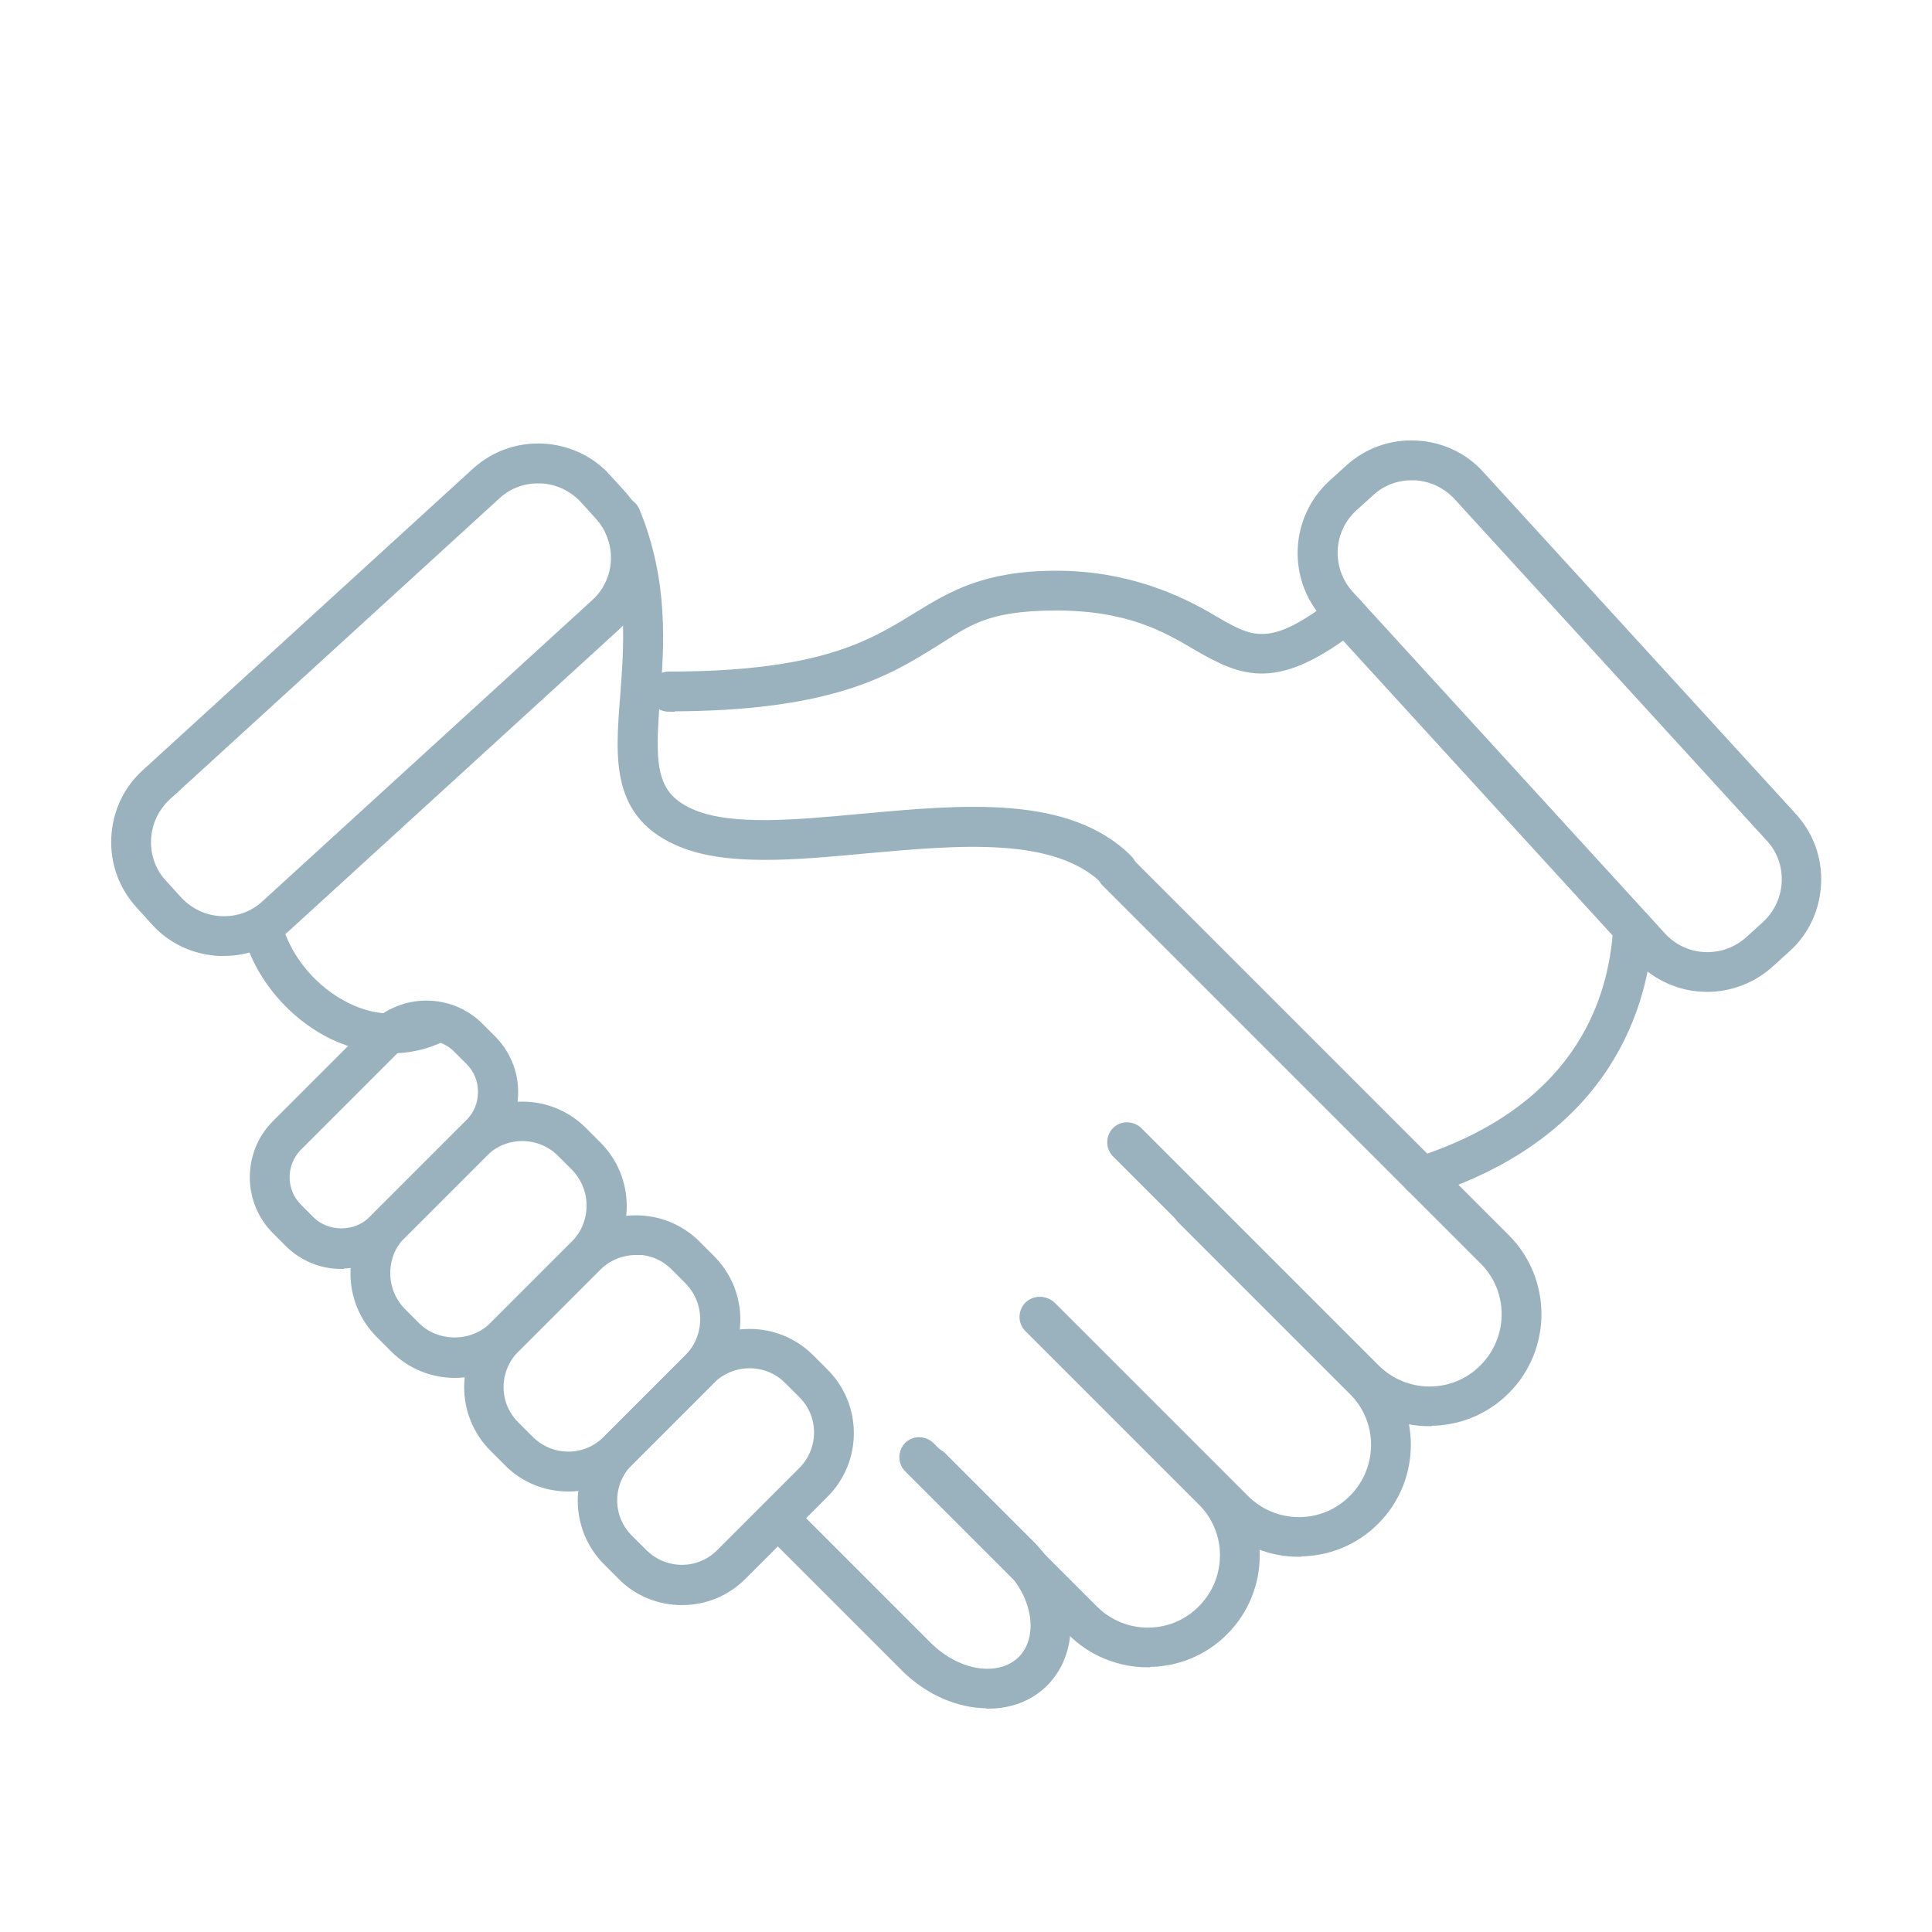 <svg xmlns="http://www.w3.org/2000/svg" id="Calque_1" viewBox="0 0 500 500"><g><g><path d="M1096.5-179.4c-2,0-3.7-1.3-4.2-3.3-7.7-30.3-23.5-58-45.8-80.3-2.9-2.9-6-5.8-9.1-8.5-1.8-1.6-2-4.3-.5-6.2,1.6-1.8,4.3-2,6.2-.5,3.3,2.8,6.5,5.8,9.6,8.9,23.3,23.3,39.9,52.5,48,84.3.6,2.3-.8,4.7-3.2,5.3-.4,0-.7.1-1.1.1Z" style="fill: #9ab2be; stroke: #9ab2be; stroke-miterlimit: 10; stroke-width: 3px;"></path><path d="M923,43.9c-47,0-93.9-17.9-129.7-53.6-34.6-34.6-53.7-80.7-53.7-129.7,0-49,19.1-95.1,53.7-129.7,53.2-53.2,135.1-68.5,203.9-38.1,2.2,1,3.2,3.6,2.2,5.8-1,2.2-3.5,3.2-5.8,2.2-65.5-28.9-143.5-14.3-194.1,36.3-68.1,68.1-68.1,178.9,0,247.1,68.1,68.1,178.9,68.1,247,0,28.4-28.4,45.8-64.5,50.1-104.4.1-1,.6-1.9,1.3-2.6,1.7-1.7,4.5-1.7,6.2,0,1.1,1.1,1.5,2.5,1.2,3.9-4.6,41.8-22.8,79.6-52.6,109.3-35.8,35.8-82.7,53.6-129.7,53.6Z" style="fill: #9ab2be; stroke: #9ab2be; stroke-miterlimit: 10; stroke-width: 3px;"></path><path d="M923-17.9c-31.1,0-62.3-11.9-86-35.6-23-23-35.6-53.5-35.6-86s12.6-63,35.6-86c47.4-47.4,124.5-47.4,171.9,0,23,23,35.6,53.5,35.6,86s-12.6,63-35.6,86c-23.7,23.7-54.8,35.6-86,35.6ZM923-252.2c-28.9,0-57.8,11-79.8,33-21.3,21.3-33,49.6-33,79.8s11.7,58.5,33,79.8c44,44,115.6,44,159.6,0,21.3-21.3,33-49.6,33-79.8s-11.7-58.5-33-79.8c-22-22-50.9-33-79.8-33Z" style="fill: #9ab2be; stroke: #9ab2be; stroke-miterlimit: 10; stroke-width: 3px;"></path><path d="M923-82.3c-15.3,0-29.6-5.9-40.4-16.7-10.8-10.8-16.7-25.1-16.7-40.4s5.9-29.6,16.7-40.4c10.8-10.8,25.1-16.7,40.4-16.7s29.6,5.9,40.4,16.7c10.8,10.8,16.7,25.1,16.7,40.4s-5.9,29.6-16.7,40.4c-10.8,10.8-25.1,16.7-40.4,16.7ZM923-187.8c-12.4,0-24.8,4.7-34.2,14.2-18.9,18.9-18.9,49.6,0,68.5,18.9,18.9,49.6,18.9,68.5,0,18.9-18.9,18.9-49.6,0-68.5-9.4-9.4-21.8-14.2-34.2-14.2Z" style="fill: #9ab2be; stroke: #9ab2be; stroke-miterlimit: 10; stroke-width: 3px;"></path><path d="M1180.6-111.9h0l-76.2-.4c-1.1,0-2.2-.4-3-1.2l-33.8-31.7-144.2,4.6c-2.4.3-4.4-1.8-4.5-4.2,0-2.4,1.8-4.4,4.2-4.5l144-4.6,33.1-41.5c.7-.9,1.8-1.5,2.9-1.6l67.3-7.3c1.8-.2,3.4.6,4.2,2.1.9,1.5.8,3.3-.2,4.7l-27.1,38.3,36.5,40c1.2,1.3,1.5,3.1.8,4.7-.7,1.6-2.3,2.6-4,2.6ZM1106.2-121l64.5.3-32.2-35.2c-1.4-1.5-1.5-3.8-.3-5.5l23.6-33.2-55.8,6.1-30.7,38.5,31,29Z" style="fill: #9ab2be; stroke: #9ab2be; stroke-miterlimit: 10; stroke-width: 3px;"></path></g><path d="M922.7-141.2c-.9,0-1.7-.3-2.5-.8-2-1.4-2.5-4.1-1.1-6.1l83-120-15.8-49.1c-.4-1.2-.2-2.5.4-3.5l34.3-58.9c.8-1.4,2.4-2.3,4.1-2.2,1.7.1,3.1,1.2,3.7,2.8l16.6,42.6,56.8-8.5c1.8-.3,3.5.6,4.4,2.1.9,1.5.8,3.4-.2,4.9l-46.4,62.1c-.6.8-1.5,1.4-2.6,1.7l-48.1,10.7-83.2,120.4c-.8,1.2-2.2,1.9-3.6,1.9ZM995.3-317.9l14.6,45.5,44.3-9.9,39-52.3-49.8,7.4c-2,.3-4-.8-4.7-2.7l-14.6-37.4-28.8,49.4Z" style="fill: #9ab2be; stroke: #9ab2be; stroke-miterlimit: 10; stroke-width: 3px;"></path></g><g><g><path d="M-466,1004.6h-265.6c-43.9,0-79.5-35.7-79.5-79.5v-149.2c0-43.9,35.7-79.5,79.5-79.5h265.6c43.9,0,79.5,35.7,79.5,79.5v149.2c0,43.9-35.7,79.5-79.5,79.5ZM-731.6,705.5c-38.7,0-70.3,31.5-70.3,70.3v149.2c0,38.7,31.5,70.3,70.3,70.3h265.6c38.7,0,70.3-31.5,70.3-70.3v-149.2c0-38.7-31.5-70.3-70.3-70.3h-265.6Z" style="fill: #9ab2be; stroke: #9ab2be; stroke-miterlimit: 10; stroke-width: 3px;"></path><path d="M-572.6,1061.4h-52.4c-2.6,0-4.6-2.1-4.6-4.6v-56.8c0-2.6,2.1-4.6,4.6-4.6h52.4c2.6,0,4.6,2.1,4.6,4.6v56.8c0,2.6-2.1,4.6-4.6,4.6ZM-620.4,1052.1h43.2v-47.5h-43.2v47.5Z" style="fill: #9ab2be; stroke: #9ab2be; stroke-miterlimit: 10; stroke-width: 3px;"></path><path d="M-508.7,1083.7h-180.2c-2.6,0-4.6-2.1-4.6-4.6v-22.3c0-2.6,2.1-4.6,4.6-4.6h180.2c2.6,0,4.6,2.1,4.6,4.6v22.3c0,2.6-2.1,4.6-4.6,4.6ZM-684.3,1074.4h170.9v-13h-170.9v13Z" style="fill: #9ab2be; stroke: #9ab2be; stroke-miterlimit: 10; stroke-width: 3px;"></path><path d="M-391.1,950h-415.4c-2.6,0-4.6-2.1-4.6-4.6s2.1-4.6,4.6-4.6h415.4c2.6,0,4.6,2.1,4.6,4.6s-2.1,4.6-4.6,4.6Z" style="fill: #9ab2be; stroke: #9ab2be; stroke-miterlimit: 10; stroke-width: 3px;"></path></g><g><path d="M-489.2,779h-134.4c-2.6,0-4.6-2.1-4.6-4.6s2.1-4.6,4.6-4.6h134.4c2.6,0,4.6,2.1,4.6,4.6s-2.1,4.6-4.6,4.6Z" style="fill: #9ab2be; stroke: #9ab2be; stroke-miterlimit: 10; stroke-width: 3px;"></path><path d="M-490.6,843.7h-128.7c-2.6,0-4.6-2.1-4.6-4.6s2.1-4.6,4.6-4.6h128.7c2.6,0,4.6,2.1,4.6,4.6s-2.1,4.6-4.6,4.6Z" style="fill: #9ab2be; stroke: #9ab2be; stroke-miterlimit: 10; stroke-width: 3px;"></path><path d="M-492,908.5h-128.7c-2.6,0-4.6-2.1-4.6-4.6s2.1-4.6,4.6-4.6h128.7c2.6,0,4.6,2.1,4.6,4.6s-2.1,4.6-4.6,4.6Z" style="fill: #9ab2be; stroke: #9ab2be; stroke-miterlimit: 10; stroke-width: 3px;"></path><g><path d="M-685.9,791.3c-1.3,0-2.7-.6-3.6-1.7l-16.4-19.8c-1.6-2-1.4-4.9.6-6.5,2-1.6,4.9-1.4,6.5.6l16.4,19.8c1.6,2,1.4,4.9-.6,6.5-.9.7-1.9,1.1-3,1.1Z" style="fill: #9ab2be; stroke: #9ab2be; stroke-miterlimit: 10; stroke-width: 3px;"></path><path d="M-685.9,791.3c-1.4,0-2.9-.7-3.8-1.9-1.5-2.1-1-5,1.1-6.5l34.7-24.7c2.1-1.5,5-1,6.5,1.1,1.5,2.1,1,5-1.1,6.5l-34.7,24.7c-.8.6-1.8.9-2.7.9Z" style="fill: #9ab2be; stroke: #9ab2be; stroke-miterlimit: 10; stroke-width: 3px;"></path></g><g><path d="M-685.9,856.1c-1.3,0-2.7-.6-3.6-1.7l-16.4-19.8c-1.6-2-1.4-4.9.6-6.5,2-1.6,4.9-1.4,6.5.6l16.4,19.8c1.6,2,1.4,4.9-.6,6.5-.9.7-1.9,1.1-3,1.1Z" style="fill: #9ab2be; stroke: #9ab2be; stroke-miterlimit: 10; stroke-width: 3px;"></path><path d="M-685.9,856.1c-1.4,0-2.9-.7-3.8-1.9-1.5-2.1-1-5,1.1-6.5l34.7-24.7c2.1-1.5,5-1,6.5,1.1,1.5,2.1,1,5-1.1,6.5l-34.7,24.7c-.8.6-1.8.9-2.7.9Z" style="fill: #9ab2be; stroke: #9ab2be; stroke-miterlimit: 10; stroke-width: 3px;"></path></g><g><path d="M-685.9,920.8c-1.3,0-2.7-.6-3.6-1.7l-16.4-19.8c-1.6-2-1.4-4.9.6-6.5,2-1.6,4.9-1.4,6.5.6l16.4,19.8c1.6,2,1.4,4.9-.6,6.5-.9.7-1.9,1.1-3,1.1Z" style="fill: #9ab2be; stroke: #9ab2be; stroke-miterlimit: 10; stroke-width: 3px;"></path><path d="M-685.9,920.8c-1.4,0-2.9-.7-3.8-1.9-1.5-2.1-1-5,1.1-6.5l34.7-24.7c2.1-1.5,5-1,6.5,1.1,1.5,2.1,1,5-1.1,6.5l-34.7,24.7c-.8.6-1.8.9-2.7.9Z" style="fill: #9ab2be; stroke: #9ab2be; stroke-miterlimit: 10; stroke-width: 3px;"></path></g></g></g><g><g><path d="M1185.3,186.5h-154.7c-2.5,0-4.6-2-4.6-4.6,0-30.7,25-55.6,55.6-55.6h11.5c2.5,0,4.6,2.1,4.6,4.6s-2.1,4.6-4.6,4.6h-11.5c-24.1,0-43.9,18.4-46.3,41.9h145c-1-10.7-5.7-20.6-13.4-28.3-8.8-8.8-20.4-13.6-32.9-13.6h-10.9c-2.5,0-4.6-2.1-4.6-4.6s2.1-4.6,4.6-4.6h10.9c14.9,0,28.8,5.8,39.4,16.3,10.5,10.5,16.3,24.5,16.3,39.3s-2.1,4.6-4.6,4.6Z" style="fill: #9ab2be; stroke: #9ab2be; stroke-miterlimit: 10; stroke-width: 3px;"></path><g><path d="M1108.3,120.8c-21.2,0-38.5-17.3-38.5-38.5s17.3-38.5,38.5-38.5,38.5,17.3,38.5,38.5-17.3,38.5-38.5,38.5ZM1108.3,53.1c-16.1,0-29.3,13.1-29.3,29.3s13.1,29.3,29.3,29.3,29.3-13.1,29.3-29.3-13.1-29.3-29.3-29.3Z" style="fill: #9ab2be; stroke: #9ab2be; stroke-miterlimit: 10; stroke-width: 3px;"></path><path d="M1110.2,145.6h-3.8c-6.8,0-12.8-3.8-15.8-9.8-1.2-2.5-1.9-5.1-1.9-7.9v-15.1c0-2.5,2.1-4.6,4.6-4.6s4.6,2,4.6,4.6v15.1c0,1.3.3,2.6.9,3.8,1.5,2.9,4.4,4.7,7.7,4.7h3.8c3.3,0,6.2-1.8,7.6-4.7.6-1.2.9-2.5.9-3.8v-15.1c0-2.5,2.1-4.6,4.6-4.6s4.6,2,4.6,4.6v15.1c0,2.8-.6,5.5-1.9,7.9-3,6-9.1,9.8-15.8,9.8Z" style="fill: #9ab2be; stroke: #9ab2be; stroke-miterlimit: 10; stroke-width: 3px;"></path><path d="M1142.2,85.6c-.4,0-.7,0-1.1-.1-11.4-2.8-14.6-4.3-21.9-11.5-11.2,7.1-29.7,11.7-45.7,7.2-2.4-.7-3.9-3.2-3.2-5.6.7-2.4,3.2-3.9,5.6-3.2,14,3.9,32.2-1.1,40.9-8,1.8-1.4,4.5-1.3,6.1.4,8.3,8.4,9.2,9,20.3,11.7,2.5.6,4,3.1,3.4,5.5-.5,2.1-2.4,3.5-4.4,3.5Z" style="fill: #9ab2be; stroke: #9ab2be; stroke-miterlimit: 10; stroke-width: 3px;"></path></g></g><g><path d="M1070.6,440.8h-174.2c-2.5,0-4.6-2.1-4.6-4.6,0-34.2,27.9-62.1,62.1-62.1h13c2.5,0,4.6,2.1,4.6,4.6s-2.1,4.6-4.6,4.6h-13c-27.6,0-50.4,21.3-52.7,48.3h164.6c-1.1-12.4-6.4-23.9-15.3-32.8-10-10-23.3-15.5-37.4-15.5h-12.3c-2.5,0-4.6-2-4.6-4.6s2.1-4.6,4.6-4.6h12.3c16.6,0,32.2,6.5,43.9,18.2,11.7,11.7,18.2,27.3,18.2,43.9s-2.1,4.6-4.6,4.6Z" style="fill: #9ab2be; stroke: #9ab2be; stroke-miterlimit: 10; stroke-width: 3px;"></path><g><path d="M983.8,366.9c-23.6,0-42.7-19.2-42.7-42.7s19.2-42.7,42.7-42.7,42.7,19.2,42.7,42.7-19.2,42.7-42.7,42.7ZM983.8,290.6c-18.5,0-33.6,15.1-33.6,33.6s15.1,33.6,33.6,33.6,33.6-15.1,33.6-33.6-15.1-33.6-33.6-33.6Z" style="fill: #9ab2be; stroke: #9ab2be; stroke-miterlimit: 10; stroke-width: 3px;"></path><path d="M985.9,394.8h-4.3c-7.4,0-14-4.1-17.3-10.7-1.4-2.7-2-5.6-2-8.7v-17c0-2.5,2.1-4.6,4.6-4.6s4.6,2,4.6,4.6v17c0,1.6.4,3.1,1.1,4.6,1.7,3.5,5.2,5.6,9.1,5.6h4.3c3.9,0,7.4-2.2,9.1-5.6.7-1.4,1.1-3,1.1-4.6v-17c0-2.5,2.1-4.6,4.6-4.6s4.6,2,4.6,4.6v17c0,3-.7,6-2.1,8.7-3.3,6.6-9.9,10.7-17.3,10.7Z" style="fill: #9ab2be; stroke: #9ab2be; stroke-miterlimit: 10; stroke-width: 3px;"></path><path d="M1022,327.2c-.4,0-.7,0-1.1-.1-12.8-3.2-16.3-4.8-24.7-13.1-12.5,8-33.4,13.3-51.4,8.3-2.4-.7-3.9-3.2-3.2-5.6.7-2.4,3.2-3.9,5.6-3.2,16,4.4,36.6-1.3,46.6-9.1,1.8-1.4,4.5-1.3,6.1.4,9.4,9.5,10.6,10.3,23.1,13.4,2.5.6,4,3.1,3.4,5.5-.5,2.1-2.4,3.5-4.4,3.5Z" style="fill: #9ab2be; stroke: #9ab2be; stroke-miterlimit: 10; stroke-width: 3px;"></path></g></g><path d="M1061.5,234.8c-1,0-2-.3-2.8-1l-75.7-59-75.7,59c-2,1.5-4.9,1.2-6.4-.8-1.6-2-1.2-4.9.8-6.4l78.5-61.2c1.7-1.3,4-1.3,5.6,0l78.5,61.2c2,1.6,2.4,4.4.8,6.4-.9,1.2-2.3,1.8-3.6,1.8Z" style="fill: #9ab2be; stroke: #9ab2be; stroke-miterlimit: 10; stroke-width: 3px;"></path><path d="M924.2,320.1c-2.5,0-4.6-2-4.6-4.6v-97.5c0-2.5,2.1-4.6,4.6-4.6s4.6,2.1,4.6,4.6v97.5c0,2.5-2.1,4.6-4.6,4.6Z" style="fill: #9ab2be; stroke: #9ab2be; stroke-miterlimit: 10; stroke-width: 3px;"></path><path d="M1045.1,320.1c-2.5,0-4.6-2-4.6-4.6v-97.5c0-2.5,2.1-4.6,4.6-4.6s4.6,2.1,4.6,4.6v97.5c0,2.5-2.1,4.6-4.6,4.6Z" style="fill: #9ab2be; stroke: #9ab2be; stroke-miterlimit: 10; stroke-width: 3px;"></path><g><path d="M1321.6,440.8h-174.2c-2.5,0-4.6-2.1-4.6-4.6,0-34.2,27.9-62.1,62.1-62.1h13c2.5,0,4.6,2.1,4.6,4.6s-2.1,4.6-4.6,4.6h-13c-27.6,0-50.4,21.3-52.7,48.3h164.6c-1.1-12.4-6.4-23.9-15.3-32.8-10-10-23.3-15.5-37.4-15.5h-12.3c-2.5,0-4.6-2-4.6-4.6s2.1-4.6,4.6-4.6h12.3c16.6,0,32.2,6.5,43.9,18.2,11.7,11.7,18.2,27.3,18.2,43.9s-2.1,4.6-4.6,4.6Z" style="fill: #9ab2be; stroke: #9ab2be; stroke-miterlimit: 10; stroke-width: 3px;"></path><g><path d="M1234.8,366.9c-23.6,0-42.7-19.2-42.7-42.7s19.2-42.7,42.7-42.7,42.7,19.2,42.7,42.7-19.2,42.7-42.7,42.7ZM1234.8,290.6c-18.5,0-33.6,15.1-33.6,33.6s15.1,33.6,33.6,33.6,33.6-15.1,33.6-33.6-15.1-33.6-33.6-33.6Z" style="fill: #9ab2be; stroke: #9ab2be; stroke-miterlimit: 10; stroke-width: 3px;"></path><path d="M1237,394.8h-4.3c-7.4,0-14-4.1-17.3-10.7-1.4-2.7-2-5.6-2-8.7v-17c0-2.5,2.1-4.6,4.6-4.6s4.6,2,4.6,4.6v17c0,1.6.4,3.1,1.1,4.6,1.7,3.5,5.2,5.6,9.1,5.6h4.3c3.9,0,7.4-2.2,9.1-5.6.7-1.4,1.1-3,1.1-4.6v-17c0-2.5,2.1-4.6,4.6-4.6s4.6,2,4.6,4.6v17c0,3-.7,6-2,8.7-3.3,6.6-9.9,10.7-17.3,10.7Z" style="fill: #9ab2be; stroke: #9ab2be; stroke-miterlimit: 10; stroke-width: 3px;"></path><path d="M1273,327.2c-.4,0-.7,0-1.1-.1-12.8-3.2-16.3-4.8-24.7-13.1-12.5,8-33.4,13.3-51.4,8.3-2.4-.7-3.9-3.2-3.2-5.6.7-2.4,3.2-3.9,5.6-3.2,16,4.4,36.6-1.3,46.6-9.1,1.8-1.4,4.5-1.3,6.1.4,9.4,9.5,10.6,10.3,23.1,13.4,2.5.6,4,3.1,3.4,5.5-.5,2.1-2.4,3.5-4.4,3.5Z" style="fill: #9ab2be; stroke: #9ab2be; stroke-miterlimit: 10; stroke-width: 3px;"></path></g></g><path d="M1312.5,234.8c-1,0-2-.3-2.8-1l-75.7-59-75.7,59c-2,1.5-4.9,1.2-6.4-.8-1.6-2-1.2-4.9.8-6.4l78.5-61.2c1.7-1.3,4-1.3,5.6,0l78.5,61.2c2,1.6,2.4,4.4.8,6.4-.9,1.2-2.3,1.8-3.6,1.8Z" style="fill: #9ab2be; stroke: #9ab2be; stroke-miterlimit: 10; stroke-width: 3px;"></path><path d="M1175.2,320.1c-2.5,0-4.6-2-4.6-4.6v-97.5c0-2.5,2.1-4.6,4.6-4.6s4.6,2.1,4.6,4.6v97.5c0,2.5-2.1,4.6-4.6,4.6Z" style="fill: #9ab2be; stroke: #9ab2be; stroke-miterlimit: 10; stroke-width: 3px;"></path><path d="M1296.1,320.1c-2.5,0-4.6-2-4.6-4.6v-97.5c0-2.5,2.1-4.6,4.6-4.6s4.6,2.1,4.6,4.6v97.5c0,2.5-2.1,4.6-4.6,4.6Z" style="fill: #9ab2be; stroke: #9ab2be; stroke-miterlimit: 10; stroke-width: 3px;"></path></g><g><path d="M394.4,772.3h-32.1c-11.1,0-22-17.3-22-30.2s-10.6-23.6-23.6-23.6h-127.1c-13,0-23.6,10.6-23.6,23.6s-10.9,30.2-22,30.2H56.4c-16.1,0-29.2,13.1-29.2,29.2v177.4c0,16.1,13.1,29.2,29.2,29.2h338c16.1,0,29.2-13.1,29.2-29.2v-177.4c0-16.1-13.1-29.2-29.2-29.2ZM408.3,979c0,7.7-6.2,13.9-13.9,13.9H56.4c-7.7,0-13.9-6.2-13.9-13.9v-177.4c0-7.7,6.2-13.9,13.9-13.9h87.8c20.7,0,37.3-24.9,37.3-45.6s3.7-8.2,8.2-8.2h127.1c4.5,0,8.2,3.7,8.2,8.2,0,20.6,16.7,45.6,37.3,45.6h32.1c7.7,0,13.9,6.2,13.9,13.9v177.4Z" style="fill: #9ab2be;"></path><path d="M252,782.1c-53.9,0-97.7,43.8-97.7,97.7s43.8,97.7,97.7,97.7,97.7-43.8,97.7-97.7-43.8-97.7-97.7-97.7ZM252,962.2c-45.4,0-82.4-37-82.4-82.4s37-82.4,82.4-82.4,82.4,37,82.4,82.4-37,82.4-82.4,82.4Z" style="fill: #9ab2be;"></path><path d="M93.6,809.9c-4.2,0-7.7,3.4-7.7,7.7v144.8c0,4.2,3.4,7.7,7.7,7.7s7.7-3.4,7.7-7.7v-144.8c0-4.2-3.4-7.7-7.7-7.7Z" style="fill: #9ab2be;"></path><path d="M252,811.6c-37.6,0-68.2,30.6-68.2,68.3s30.6,68.2,68.2,68.2,68.3-30.6,68.3-68.2-30.6-68.3-68.3-68.3ZM252,932.7c-29.2,0-52.9-23.7-52.9-52.9s23.7-52.9,52.9-52.9,52.9,23.7,52.9,52.9-23.7,52.9-52.9,52.9Z" style="fill: #9ab2be;"></path><path d="M66,760.4h55.1c4.2,0,7.7-3.4,7.7-7.7s-3.4-7.7-7.7-7.7h-55.1c-4.2,0-7.7,3.4-7.7,7.7s3.4,7.7,7.7,7.7Z" style="fill: #9ab2be;"></path></g><g><g><path d="M-195.6-43.7c-1.4,0-2.7-.5-3.8-1.4l-191.3-158.7-189.1,158.6c-2.5,2.1-6.3,1.8-8.5-.7l-32.3-38.5c-1-1.2-1.5-2.8-1.4-4.4.1-1.6.9-3,2.1-4.1l225.1-188.8c2.2-1.9,5.5-1.9,7.7,0L-159.6-93c1.2,1,2,2.5,2.1,4.1.1,1.6-.3,3.2-1.4,4.4l-32.1,38.7c-1.2,1.4-2.9,2.2-4.6,2.2ZM-390.7-217.7c1.4,0,2.7.5,3.8,1.4L-196.4-58.2l24.4-29.4-219-181.7-216.6,181.7,24.6,29.3,188.4-158c1.1-.9,2.5-1.4,3.9-1.4Z" style="fill: #9ab2be;"></path><path d="M-229.1,118.6h-318.9c-3.3,0-6-2.7-6-6V-78.2c0-3.3,2.7-6,6-6s6,2.7,6,6V106.6H-235.1V-78.2c0-3.3,2.7-6,6-6s6,2.7,6,6V112.6c0,3.3-2.7,6-6,6Z" style="fill: #9ab2be;"></path><path d="M-548.6-142.4c-3.3,0-6-2.7-6-6v-107.4c0-3.3,2.7-6,6-6h58.7c3.3,0,6,2.7,6,6v60.4c0,3.3-2.7,6-6,6s-6-2.7-6-6v-54.4h-46.7v101.4c0,3.3-2.7,6-6,6Z" style="fill: #9ab2be;"></path></g><path d="M-338.3,118.6c-3.3,0-6-2.7-6-6V-25.3h-88.5V112.6c0,3.3-2.7,6-6,6s-6-2.7-6-6V-31.3c0-3.3,2.7-6,6-6h100.5c3.3,0,6,2.7,6,6V112.6c0,3.3-2.7,6-6,6Z" style="fill: #9ab2be;"></path></g><g><g><path d="M-637.2,390.7h-397.4c-2.8,0-5.4-1.5-6.7-4-1.3-2.4-1.1-5.3.3-7.6l60.2-98.8c1.7-2.8,5.4-3.7,8.2-2,2.8,1.7,3.7,5.4,2,8.2l-56.2,92.2h381.5l-55.6-92.2c-1.7-2.8-.8-6.5,2-8.2,2.8-1.7,6.5-.8,8.2,2l59.6,98.8c1.5,2.3,1.6,5.2.3,7.6-1.3,2.5-3.9,4-6.7,4ZM-640.9,385.8h0,0ZM-1030.9,385.7s0,0,0,0c0,0,0,0,0,0Z" style="fill: #9ab2be;"></path><path d="M-666.2,612.6h-335.4c-3.3,0-6-2.7-6-6v-143.8c0-3.3,2.7-6,6-6s6,2.7,6,6v137.8h323.4v-137.8c0-3.3,2.7-6,6-6s6,2.7,6,6v143.8c0,3.3-2.7,6-6,6Z" style="fill: #9ab2be;"></path><path d="M-785.8,612.6c-3.3,0-6-2.7-6-6v-141.8c0-3.3,2.7-6,6-6s6,2.7,6,6v141.8c0,3.3-2.7,6-6,6Z" style="fill: #9ab2be;"></path><path d="M-757.9,547.1c-3.3,0-6-2.7-6-6v-27.8c0-3.3,2.7-6,6-6s6,2.7,6,6v27.8c0,3.3-2.7,6-6,6Z" style="fill: #9ab2be;"></path><path d="M-986.2,469.8c-30.8,0-55.9-25.1-55.9-55.9v-28.6c0-3.3,2.7-6,6-6s6,2.7,6,6v28.6c0,24.2,19.7,43.9,43.9,43.9s43.9-19.7,43.9-43.9v-28.6c0-3.3,2.7-6,6-6s6,2.7,6,6v28.6c0,30.8-25.1,55.9-55.9,55.9Z" style="fill: #9ab2be;"></path><path d="M-886,469.8c-30.8,0-55.9-25.1-55.9-55.9s2.7-6,6-6,6,2.7,6,6c0,24.2,19.7,43.9,43.9,43.9s43.9-19.7,43.9-43.9v-28.6c0-3.3,2.7-6,6-6s6,2.7,6,6v28.6c0,30.8-25.1,55.9-55.9,55.9Z" style="fill: #9ab2be;"></path><path d="M-785.8,469.8c-30.8,0-55.9-25.1-55.9-55.9s2.7-6,6-6,6,2.7,6,6c0,24.2,19.7,43.9,43.9,43.9s43.9-19.7,43.9-43.9v-28.6c0-3.3,2.7-6,6-6s6,2.7,6,6v28.6c0,30.8-25.1,55.9-55.9,55.9Z" style="fill: #9ab2be;"></path><path d="M-685.6,469.8c-30.8,0-55.9-25.1-55.9-55.9s2.7-6,6-6,6,2.7,6,6c0,24.2,19.7,43.9,43.9,43.9s43.9-19.7,43.9-43.9v-28.6c0-3.3,2.7-6,6-6s6,2.7,6,6v28.6c0,30.8-25.1,55.9-55.9,55.9Z" style="fill: #9ab2be;"></path><path d="M-825.5,567.9h-138c-3.3,0-6-2.7-6-6v-70.4c0-3.3,2.7-6,6-6s6,2.7,6,6v64.4h126v-64.4c0-3.3,2.7-6,6-6s6,2.7,6,6v70.4c0,3.3-2.7,6-6,6Z" style="fill: #9ab2be;"></path></g><path d="M-695.6,289.4h-280c-3.3,0-6-2.7-6-6v-39.7c0-22.8,18.6-41.4,41.4-41.4h209.1c22.8,0,41.4,18.6,41.4,41.4v39.7c0,3.3-2.7,6-6,6ZM-969.5,277.4h268v-33.7c0-16.2-13.2-29.4-29.4-29.4h-209.1c-16.2,0-29.4,13.2-29.4,29.4v33.7Z" style="fill: #9ab2be;"></path></g><g><path d="M268.1,1273H-178.9c-3.3,0-6-2.7-6-6v-38.5c0-3.3,2.7-6,6-6h447c3.3,0,6,2.7,6,6v38.5c0,3.3-2.7,6-6,6ZM-172.9,1261h435v-26.5H-172.9v26.5Z" style="fill: #9ab2be;"></path><path d="M250.9,1610.9H-161.7c-3.3,0-6-2.7-6-6v-338c0-3.3,2.7-6,6-6s6,2.7,6,6v332H244.9v-332c0-3.3,2.7-6,6-6s6,2.7,6,6v338c0,3.3-2.7,6-6,6Z" style="fill: #9ab2be;"></path><g><g><path d="M21.5,1470.5H-25.8c-3.3,0-6-2.7-6-6v-53.5c0-3.3,2.7-6,6-6H21.5c3.3,0,6,2.7,6,6v53.5c0,3.3-2.7,6-6,6ZM-19.8,1458.5H15.5v-41.5H-19.8v41.5Z" style="fill: #9ab2be;"></path><path d="M21.5,1569.3H-25.8c-3.3,0-6-2.7-6-6v-53.5c0-3.3,2.7-6,6-6H21.5c3.3,0,6,2.7,6,6v53.5c0,3.3-2.7,6-6,6ZM-19.8,1557.3H15.5v-41.5H-19.8v41.5Z" style="fill: #9ab2be;"></path><path d="M21.5,1371.7H-25.8c-3.3,0-6-2.7-6-6v-53.5c0-3.3,2.7-6,6-6H21.5c3.3,0,6,2.7,6,6v53.5c0,3.3-2.7,6-6,6ZM-19.8,1359.7H15.5v-41.5H-19.8v41.5Z" style="fill: #9ab2be;"></path></g><g><path d="M-71.9,1470.5h-47.2c-3.3,0-6-2.7-6-6v-53.5c0-3.3,2.7-6,6-6h47.2c3.3,0,6,2.7,6,6v53.5c0,3.3-2.7,6-6,6ZM-113.2,1458.5h35.2v-41.5h-35.2v41.5Z" style="fill: #9ab2be;"></path><path d="M-71.9,1610.9c-3.3,0-6-2.7-6-6v-89.1h-35.2v89.1c0,3.3-2.7,6-6,6s-6-2.7-6-6v-95.1c0-3.3,2.7-6,6-6h47.2c3.3,0,6,2.7,6,6v95.1c0,3.3-2.7,6-6,6Z" style="fill: #9ab2be;"></path><path d="M-71.9,1371.7h-47.2c-3.3,0-6-2.7-6-6v-53.5c0-3.3,2.7-6,6-6h47.2c3.3,0,6,2.7,6,6v53.5c0,3.3-2.7,6-6,6ZM-113.2,1359.7h35.2v-41.5h-35.2v41.5Z" style="fill: #9ab2be;"></path></g><g><path d="M114.8,1470.5h-47.2c-3.3,0-6-2.7-6-6v-53.5c0-3.3,2.7-6,6-6h47.2c3.3,0,6,2.7,6,6v53.5c0,3.3-2.7,6-6,6ZM73.6,1458.5h35.2v-41.5h-35.2v41.5Z" style="fill: #9ab2be;"></path><path d="M114.8,1610.9c-3.3,0-6-2.7-6-6v-89.1h-35.2v89.1c0,3.3-2.7,6-6,6s-6-2.7-6-6v-95.1c0-3.3,2.7-6,6-6h47.2c3.3,0,6,2.7,6,6v95.1c0,3.3-2.7,6-6,6Z" style="fill: #9ab2be;"></path><path d="M114.8,1371.7h-47.2c-3.3,0-6-2.7-6-6v-53.5c0-3.3,2.7-6,6-6h47.2c3.3,0,6,2.7,6,6v53.5c0,3.3-2.7,6-6,6ZM73.6,1359.7h35.2v-41.5h-35.2v41.5Z" style="fill: #9ab2be;"></path></g><g><path d="M208.3,1470.5h-47.2c-3.3,0-6-2.7-6-6v-53.5c0-3.3,2.7-6,6-6h47.2c3.3,0,6,2.7,6,6v53.5c0,3.3-2.7,6-6,6ZM167.1,1458.5h35.2v-41.5h-35.2v41.5Z" style="fill: #9ab2be;"></path><path d="M208.1,1569.3h-47.2c-3.3,0-6-2.7-6-6v-53.5c0-3.3,2.7-6,6-6h47.2c3.3,0,6,2.7,6,6v53.5c0,3.3-2.7,6-6,6ZM166.8,1557.3h35.2v-41.5h-35.2v41.5Z" style="fill: #9ab2be;"></path><path d="M208.3,1371.7h-47.2c-3.3,0-6-2.7-6-6v-53.5c0-3.3,2.7-6,6-6h47.2c3.3,0,6,2.7,6,6v53.5c0,3.3-2.7,6-6,6ZM167.1,1359.7h35.2v-41.5h-35.2v41.5Z" style="fill: #9ab2be;"></path></g></g></g><g><g><path d="M979.7,852.9c-2.1,0-4.2-1.1-5.3-3.1l-150.1-276.2-150.1,276.2c-1.6,2.9-5.2,4-8.1,2.4-2.9-1.6-4-5.2-2.4-8.1l155.4-285.9c1-1.9,3.1-3.1,5.3-3.1s4.2,1.2,5.3,3.1l155.4,285.9c1.6,2.9.5,6.6-2.4,8.1-.9.5-1.9.7-2.9.7Z" style="fill: #9ab2be;"></path><path d="M1020.1,852.9c-2.1,0-4.2-1.2-5.3-3.2l-190.5-356.3-190.5,356.3c-1.6,2.9-5.2,4-8.1,2.5-2.9-1.6-4-5.2-2.5-8.1l195.8-366.2c1-2,3.1-3.2,5.3-3.2s4.2,1.2,5.3,3.2l195.8,366.2c1.6,2.9.5,6.6-2.5,8.1-.9.5-1.9.7-2.8.7Z" style="fill: #9ab2be;"></path></g><path d="M1038.6,890h-428.5c-3.3,0-6-2.7-6-6v-37.1c0-3.3,2.7-6,6-6h428.5c3.3,0,6,2.7,6,6v37.1c0,3.3-2.7,6-6,6ZM616.1,878h416.5v-25.1h-416.5v25.1Z" style="fill: #9ab2be;"></path><path d="M860.6,846.5c-3.3,0-6-2.7-6-6v-85h-60.5v85c0,3.3-2.7,6-6,6s-6-2.7-6-6v-91c0-3.3,2.7-6,6-6h72.5c3.3,0,6,2.7,6,6v91c0,3.3-2.7,6-6,6Z" style="fill: #9ab2be;"></path><g><path d="M902.9,711.5h-157.1c-3.3,0-6-2.7-6-6s2.7-6,6-6h157.1c3.3,0,6,2.7,6,6s-2.7,6-6,6Z" style="fill: #9ab2be;"></path><path d="M866.4,644.3h-84.1c-3.3,0-6-2.7-6-6s2.7-6,6-6h84.1c3.3,0,6,2.7,6,6s-2.7,6-6,6Z" style="fill: #9ab2be;"></path></g></g><g><g><path d="M-385.9,386c-1.7,0-3.3-1-4.1-2.6l-22.1-47.9c-.8-1.8-.4-4,1.1-5.3,1.5-1.3,3.7-1.5,5.4-.4l40,25.8,29.5-46.2c1.3-2.1,4.1-2.7,6.2-1.4,2.1,1.3,2.7,4.1,1.4,6.2l-31.9,50c-.6,1-1.7,1.7-2.8,2-1.2.3-2.4,0-3.4-.6l-30.8-19.9,15.6,33.8c1,2.3,0,4.9-2.2,6-.6.3-1.3.4-1.9.4Z" style="fill: #9ab2be; stroke: #9ab2be; stroke-miterlimit: 10; stroke-width: 3px;"></path><path d="M-278.6,386c-.6,0-1.3-.1-1.9-.4-2.3-1-3.2-3.7-2.2-6l15.6-33.8-30.8,19.9c-1,.7-2.2.9-3.4.6-1.2-.3-2.2-1-2.8-2l-31.9-50c-1.3-2.1-.7-4.9,1.4-6.2,2.1-1.3,4.9-.7,6.2,1.4l29.5,46.2,40-25.8c1.7-1.1,3.9-.9,5.4.4,1.5,1.3,2,3.5,1.1,5.3l-22.1,47.9c-.8,1.6-2.4,2.6-4.1,2.6Z" style="fill: #9ab2be; stroke: #9ab2be; stroke-miterlimit: 10; stroke-width: 3px;"></path></g><path d="M-270.6,410.7h-130c-2.5,0-4.5-2-4.5-4.5s2-4.5,4.5-4.5h130c2.5,0,4.5,2,4.5,4.5s-2,4.5-4.5,4.5Z" style="fill: #9ab2be; stroke: #9ab2be; stroke-miterlimit: 10; stroke-width: 3px;"></path><path d="M-454.9,471.2c-18.1,0-32.3-20.7-32.3-47.1s14.2-47.1,32.3-47.1,11.4,2.2,16.3,6.3c1.9,1.6,2.1,4.4.5,6.3-1.6,1.9-4.4,2.1-6.3.5-3.3-2.8-6.8-4.2-10.5-4.2-12.6,0-23.3,17.4-23.3,38.1s10.7,38.1,23.3,38.1,4.5,2,4.5,4.5-2,4.5-4.5,4.5Z" style="fill: #9ab2be; stroke: #9ab2be; stroke-miterlimit: 10; stroke-width: 3px;"></path><path d="M-481.6,521.7c-3.6,0-7.4-.7-11.3-2.1-8.8-3.2-17.1-9.9-23.3-18.7-6.2-8.8-9.8-18.8-9.9-28.2-.2-10,3.5-18.2,10.3-23,4.3-3.1,9.7-4.5,15.5-4.2,2.5.2,4.4,2.3,4.2,4.8-.1,2.5-2.2,4.4-4.8,4.2-3.8-.2-7.1.6-9.8,2.5-4.3,3-6.6,8.5-6.5,15.5.1,7.6,3,15.8,8.2,23.1,5.2,7.3,12,12.8,19.1,15.4,6.5,2.4,12.5,2.1,16.8-1,2-1.4,4.8-1,6.3,1.1,1.4,2,1,4.8-1.1,6.3-4,2.8-8.7,4.2-13.8,4.2Z" style="fill: #9ab2be; stroke: #9ab2be; stroke-miterlimit: 10; stroke-width: 3px;"></path><path d="M-491.7,587.8c-10.5,0-22.5-5-32.3-14.3-16.5-15.9-20.7-38.4-9.3-50.3,3.7-3.8,8.7-6.3,14.5-7,2.5-.3,4.7,1.4,5,3.9.3,2.5-1.4,4.7-3.9,5-3.8.5-6.8,1.9-9.1,4.3-7.8,8.2-3.7,25.4,9,37.6,12.7,12.2,30.1,15.6,38,7.4,1.7-1.8,4.6-1.9,6.4-.1,1.8,1.7,1.9,4.6.1,6.4-4.6,4.9-11.2,7.2-18.4,7.2Z" style="fill: #9ab2be; stroke: #9ab2be; stroke-miterlimit: 10; stroke-width: 3px;"></path><path d="M-480.1,652.6c-3.3,0-6.6-.3-10-.9-22.6-4-38.6-20.4-35.8-36.6.9-5.2,3.7-10,8.1-13.9,1.9-1.6,4.7-1.5,6.4.4,1.6,1.9,1.5,4.7-.4,6.4-2.9,2.5-4.6,5.4-5.2,8.7-2,11.2,11.1,23.2,28.5,26.2,8.9,1.5,17.5.7,24.4-2.5,6.3-2.9,10.3-7.3,11.2-12.5.4-2.4,2.8-4.1,5.2-3.7,2.4.4,4.1,2.8,3.7,5.2-1.4,8.2-7.2,15-16.4,19.1-5.8,2.7-12.6,4-19.7,4Z" style="fill: #9ab2be; stroke: #9ab2be; stroke-miterlimit: 10; stroke-width: 3px;"></path><path d="M-441,707.1c-8.5,0-16.6-1.9-23.3-5.5-8.8-4.8-14.1-11.9-15-20.2-.6-5.3.8-10.7,4-15.6,1.3-2.1,4.1-2.7,6.2-1.3,2.1,1.3,2.7,4.1,1.3,6.2-2.1,3.2-2.9,6.5-2.6,9.8.5,5.2,4.2,9.9,10.3,13.2,6.7,3.6,15.3,5.1,24.2,4.1,17.5-1.8,31.4-12.9,30.2-24.2-.3-2.5,1.5-4.7,4-4.9,2.4-.2,4.7,1.5,4.9,4,1.7,16.4-15.4,31.7-38.2,34.1-2.1.2-4.1.3-6.2.3Z" style="fill: #9ab2be; stroke: #9ab2be; stroke-miterlimit: 10; stroke-width: 3px;"></path><path d="M-209.6,471.2c-2.5,0-4.5-2-4.5-4.5s2-4.5,4.5-4.5c12.6,0,23.3-17.4,23.3-38.1s-10.7-38.1-23.3-38.1-7.2,1.4-10.5,4.2c-1.9,1.6-4.7,1.4-6.3-.5-1.6-1.9-1.4-4.7.5-6.3,4.9-4.1,10.5-6.3,16.3-6.3,18.1,0,32.3,20.7,32.3,47.1s-14.2,47.1-32.3,47.1Z" style="fill: #9ab2be; stroke: #9ab2be; stroke-miterlimit: 10; stroke-width: 3px;"></path><path d="M-183.1,521.6c-5,0-9.7-1.3-13.7-4.2-2-1.4-2.5-4.2-1.1-6.3,1.4-2,4.2-2.5,6.3-1.1,9.2,6.5,25.7,0,35.9-14.5,10.2-14.4,11-32.1,1.8-38.6-2.7-1.9-6-2.7-9.8-2.5-2.4.2-4.6-1.7-4.8-4.2s1.7-4.6,4.2-4.8c5.8-.3,11.2,1.1,15.5,4.2,13.5,9.5,13.6,32.5.4,51.2-9.3,13.2-22.9,20.8-34.8,20.8Z" style="fill: #9ab2be; stroke: #9ab2be; stroke-miterlimit: 10; stroke-width: 3px;"></path><path d="M-172.9,587.9c-7.4,0-13.8-2.5-18.4-7.3-1.7-1.8-1.7-4.6.1-6.4,1.8-1.7,4.6-1.7,6.4.1,3.6,3.8,9.4,5.3,16.3,4.1,7.5-1.2,15.2-5.3,21.7-11.6,12.7-12.2,16.9-29.4,9-37.6-2.3-2.4-5.3-3.8-9.1-4.3-2.5-.3-4.2-2.6-3.9-5,.3-2.5,2.6-4.2,5-3.9,5.8.7,10.8,3.2,14.5,7,11.4,11.9,7.2,34.5-9.3,50.3-7.8,7.5-17.2,12.4-26.4,13.9-2,.3-4,.5-5.9.5Z" style="fill: #9ab2be; stroke: #9ab2be; stroke-miterlimit: 10; stroke-width: 3px;"></path><path d="M-184.5,652.6c-7.1,0-13.9-1.4-19.7-4-9.1-4.2-14.9-11-16.4-19.1-.4-2.4,1.2-4.8,3.7-5.2,2.5-.4,4.8,1.2,5.2,3.7.9,5.2,4.9,9.6,11.2,12.5,6.9,3.1,15.6,4,24.4,2.5,17.4-3,30.4-15,28.5-26.2-.6-3.2-2.3-6.2-5.2-8.7-1.9-1.6-2.1-4.5-.4-6.4,1.6-1.9,4.5-2.1,6.4-.4,4.4,3.8,7.2,8.6,8.1,13.9,2.8,16.2-13.2,32.7-35.8,36.6-3.4.6-6.7.9-10,.9Z" style="fill: #9ab2be; stroke: #9ab2be; stroke-miterlimit: 10; stroke-width: 3px;"></path><path d="M-223.7,707.1c-2,0-4-.1-6-.3-22.8-2.4-39.9-17.7-38.2-34.1.3-2.5,2.5-4.2,4.9-4,2.5.3,4.3,2.5,4,4.9-1.2,11.3,12.6,22.4,30.2,24.2,17.5,1.9,33.4-6.1,34.6-17.4.3-3.3-.5-6.6-2.6-9.8-1.3-2.1-.7-4.9,1.3-6.2,2.1-1.3,4.9-.7,6.2,1.3,3.2,4.9,4.5,10.3,4,15.6-1.6,14.9-18.2,25.7-38.4,25.7Z" style="fill: #9ab2be; stroke: #9ab2be; stroke-miterlimit: 10; stroke-width: 3px;"></path><path d="M-335.7,652.1c-60.9,0-110.4-49.5-110.4-110.4s49.5-110.4,110.4-110.4,110.4,49.5,110.4,110.4-49.5,110.4-110.4,110.4ZM-335.7,440.2c-55.9,0-101.4,45.5-101.4,101.4s45.5,101.4,101.4,101.4,101.4-45.5,101.4-101.4-45.5-101.4-101.4-101.4Z" style="fill: #9ab2be; stroke: #9ab2be; stroke-miterlimit: 10; stroke-width: 3px;"></path><path d="M-384.8,621.7c-.9,0-1.9-.3-2.6-.9-1.6-1.1-2.2-3.2-1.6-5l17.7-54.6-46.4-33.7c-1.6-1.1-2.2-3.2-1.6-5,.6-1.9,2.3-3.1,4.3-3.1h57.4l17.7-54.6c.6-1.9,2.3-3.1,4.3-3.1s3.7,1.3,4.3,3.1l17.7,54.6h57.4c1.9,0,3.7,1.3,4.3,3.1s0,3.9-1.6,5l-46.4,33.7,17.7,54.6c.6,1.9,0,3.9-1.6,5-1.6,1.1-3.7,1.1-5.3,0l-46.4-33.7-46.4,33.7c-.8.6-1.7.9-2.6.9ZM-401.3,528.3l37.9,27.5c1.6,1.1,2.2,3.2,1.6,5l-14.5,44.5,37.9-27.5c1.6-1.1,3.7-1.1,5.3,0l37.9,27.5-14.5-44.5c-.6-1.9,0-3.9,1.6-5l37.9-27.5h-46.8c-1.9,0-3.7-1.3-4.3-3.1l-14.5-44.5-14.5,44.5c-.6,1.9-2.3,3.1-4.3,3.1h-46.8Z" style="fill: #9ab2be; stroke: #9ab2be; stroke-miterlimit: 10; stroke-width: 3px;"></path></g><g><g><g><path d="M-951.9,1334.7c-.6,0-1.2-.1-1.8-.4-2.1-1-3-3.5-2-5.6l18.3-38.6-6.1-14.8-40.3-14.3c-1.7-.6-2.8-2.2-2.8-3.9v-25.1c0-1.8,1.1-3.4,2.8-3.9l40.3-14.3,6.2-14.9-18.3-38.6c-.8-1.6-.4-3.5.8-4.8l17.8-17.8c1.3-1.3,3.2-1.6,4.8-.8l38.6,18.3,14.8-6.1,14.3-40.3c.6-1.7,2.2-2.8,3.9-2.8h25.1c1.8,0,3.4,1.1,3.9,2.8l14.3,40.3,14.9,6.1,38.6-18.3c1.6-.8,3.5-.4,4.8.8l17.8,17.8c1.3,1.3,1.6,3.2.8,4.8l-18.3,38.6,6.9,16.6c.9,2.1-.1,4.6-2.3,5.5-2.1.9-4.6-.1-5.5-2.3l-7.6-18.3c-.5-1.1-.4-2.3,0-3.4l17.9-37.6-13.6-13.6-37.6,17.9c-1.1.5-2.3.5-3.4,0l-18.3-7.6c-1.1-.5-2-1.4-2.4-2.5l-14-39.2h-19.2l-14,39.2c-.4,1.1-1.3,2-2.3,2.5l-18.3,7.6c-1.1.5-2.3.4-3.4,0l-37.6-17.9-13.6,13.6,17.9,37.6c.5,1.1.5,2.3,0,3.4l-7.6,18.3c-.5,1.1-1.4,2-2.5,2.4l-39.2,14v19.2l39.2,14c1.1.4,2,1.3,2.5,2.3l7.6,18.3c.5,1.1.4,2.3,0,3.4l-19.1,40.3c-.7,1.5-2.2,2.4-3.8,2.4Z" style="fill: #9ab2be; stroke: #9ab2be; stroke-miterlimit: 10; stroke-width: 3px;"></path><path d="M-869.8,1357c-1.7,0-3.3-1.1-3.9-2.8l-2-5.6c-.8-2.2.4-4.6,2.5-5.4,2.2-.8,4.6.4,5.4,2.5l2,5.6c.8,2.2-.4,4.6-2.5,5.4-.5.2-.9.2-1.4.2Z" style="fill: #9ab2be; stroke: #9ab2be; stroke-miterlimit: 10; stroke-width: 3px;"></path></g><path d="M-848,1301.2c-31.4,0-56.9-25.5-56.9-56.9s25.5-56.9,56.9-56.9,56.9,25.5,56.9,56.9-1.4,14.6-4.2,21.4c-.9,2.1-3.3,3.2-5.5,2.3-2.1-.9-3.2-3.3-2.3-5.5,2.4-5.8,3.6-11.9,3.6-18.3,0-26.7-21.7-48.5-48.5-48.5s-48.5,21.7-48.5,48.5,21.8,48.5,48.5,48.5,4.2,1.9,4.2,4.2-1.9,4.2-4.2,4.2Z" style="fill: #9ab2be; stroke: #9ab2be; stroke-miterlimit: 10; stroke-width: 3px;"></path></g><g><g><path d="M-869.8,1506.7c-2.3,0-4.2-1.9-4.2-4.2v-151.1h-56.4v150.5c0,2.3-1.9,4.2-4.2,4.2s-4.2-1.9-4.2-4.2v-154.7c0-2.3,1.9-4.2,4.2-4.2h64.7c2.3,0,4.2,1.9,4.2,4.2v155.3c0,2.3-1.9,4.2-4.2,4.2Z" style="fill: #9ab2be; stroke: #9ab2be; stroke-miterlimit: 10; stroke-width: 3px;"></path><path d="M-761.1,1506.7c-2.3,0-4.2-1.9-4.2-4.2v-218.4h-56.4v218.4c0,2.3-1.9,4.2-4.2,4.2s-4.2-1.9-4.2-4.2v-222.6c0-2.3,1.9-4.2,4.2-4.2h64.7c2.3,0,4.2,1.9,4.2,4.2v222.6c0,2.3-1.9,4.2-4.2,4.2Z" style="fill: #9ab2be; stroke: #9ab2be; stroke-miterlimit: 10; stroke-width: 3px;"></path><path d="M-649,1506.7c-2.3,0-4.2-1.9-4.2-4.2v-293.9h-56.4v293.3c0,2.3-1.9,4.2-4.2,4.2s-4.2-1.9-4.2-4.2v-297.5c0-2.3,1.9-4.2,4.2-4.2h64.7c2.3,0,4.2,1.9,4.2,4.2v298.1c0,2.3-1.9,4.2-4.2,4.2Z" style="fill: #9ab2be; stroke: #9ab2be; stroke-miterlimit: 10; stroke-width: 3px;"></path></g><path d="M-572.5,1506.7h-438.6c-2.3,0-4.2-1.9-4.2-4.2s1.9-4.2,4.2-4.2h438.6c2.3,0,4.2,1.9,4.2,4.2s-1.9,4.2-4.2,4.2Z" style="fill: #9ab2be; stroke: #9ab2be; stroke-miterlimit: 10; stroke-width: 3px;"></path></g></g><g><path d="M441.8,255.2c-6.4,0-12.8-2.6-17.5-7.7l-80.8-88.4c-8.8-9.6-8.1-24.7,1.5-33.5l4.3-3.9c4.7-4.3,10.7-6.5,17.1-6.2,6.3.3,12.2,3,16.4,7.7l80.8,88.4c4.3,4.7,6.5,10.7,6.2,17.1-.3,6.3-3,12.2-7.7,16.4l-4.3,3.9c-4.5,4.1-10.3,6.2-16,6.2ZM365.3,122.8c-4.1,0-8,1.5-11,4.3l-4.3,3.9c-6.7,6.1-7.1,16.5-1,23.2l80.8,88.4c6.1,6.7,16.5,7.1,23.2,1l4.3-3.9h0c3.2-3,5.1-7,5.3-11.4.2-4.4-1.3-8.6-4.3-11.8l-80.8-88.4c-3-3.2-7-5.1-11.4-5.3-.3,0-.5,0-.8,0Z" style="fill: #9ab2be; stroke: #9ab2be; stroke-miterlimit: 10; stroke-width: 3px;"></path><path d="M57.9,245.9c-.4,0-.7,0-1.1,0-6.3-.3-12.2-3-16.4-7.7l-3.9-4.3c-4.3-4.7-6.5-10.7-6.2-17.1.3-6.3,3-12.2,7.7-16.4l85.3-77.9c4.7-4.3,10.7-6.5,17.1-6.2,6.3.3,12.2,3,16.4,7.7l3.9,4.3c8.8,9.7,8.1,24.7-1.5,33.5l-85.3,77.9c-4.4,4-10,6.2-16,6.2ZM139.2,123.6c-4.1,0-8,1.5-11,4.3l-85.3,77.9c-3.2,3-5.1,7-5.3,11.4-.2,4.4,1.3,8.6,4.3,11.8l3.9,4.3h0c3,3.2,7,5.1,11.4,5.3,4.4.2,8.6-1.3,11.8-4.3l85.3-77.9c6.7-6.1,7.1-16.5,1-23.2l-3.9-4.3c-3-3.2-7-5.1-11.4-5.3-.3,0-.5,0-.8,0Z" style="fill: #9ab2be; stroke: #9ab2be; stroke-miterlimit: 10; stroke-width: 3px;"></path><path d="M348.3,158.9" style="fill: #9ab2be; stroke: #9ab2be; stroke-miterlimit: 10; stroke-width: 3px;"></path><path d="M173.1,182.7c-2,0-3.7-1.6-3.7-3.7s1.6-3.7,3.7-3.7c39.4,0,52.5-8.1,64.1-15.2,9.1-5.6,17.7-10.9,36.2-10.9s32,6.5,40.1,11.3c10.2,6,15.3,9,32.6-4.5,1.6-1.2,3.9-1,5.1.6,1.2,1.6,1,3.9-.6,5.1-20.2,15.7-28.6,12.2-40.8,5.1-7.8-4.6-17.6-10.3-36.4-10.3s-23.4,4.3-32.3,9.8c-11.8,7.3-26.5,16.3-68,16.3Z" style="fill: #9ab2be; stroke: #9ab2be; stroke-miterlimit: 10; stroke-width: 3px;"></path><path d="M367.9,308.1c-1.5,0-3-1-3.5-2.5-.6-1.9.4-4,2.4-4.6,40.9-13.1,51-40.4,52.2-61,.1-2,1.9-3.6,3.9-3.4,2,.1,3.5,1.8,3.4,3.9-1.1,18.7-10,52.4-57.2,67.5-.4.1-.7.2-1.1.2Z" style="fill: #9ab2be; stroke: #9ab2be; stroke-miterlimit: 10; stroke-width: 3px;"></path><path d="M88.3,326.9c-5.1,0-9.8-2-13.4-5.6l-3.2-3.2c-7.4-7.4-7.4-19.5,0-26.9l25.2-25.2c7.4-7.4,19.5-7.4,26.9,0l3.2,3.2c3.6,3.6,5.6,8.4,5.6,13.4s-2,9.8-5.6,13.4l-25.2,25.2c-3.6,3.6-8.4,5.6-13.4,5.6ZM110.4,267.8c-3,0-6,1.1-8.3,3.4l-25.2,25.2c-4.6,4.6-4.6,12,0,16.5l3.2,3.2h0c4.4,4.4,12.1,4.4,16.5,0l25.2-25.2c2.2-2.2,3.4-5.1,3.4-8.3s-1.2-6.1-3.4-8.3l-3.2-3.2c-2.3-2.3-5.3-3.4-8.3-3.4Z" style="fill: #9ab2be; stroke: #9ab2be; stroke-miterlimit: 10; stroke-width: 3px;"></path><path d="M117.7,355.1c-5.8,0-11.3-2.3-15.4-6.4l-3.7-3.7c-4.1-4.1-6.4-9.6-6.4-15.4s2.3-11.3,6.4-15.4l21.2-21.2c4.1-4.1,9.6-6.4,15.4-6.4s11.3,2.3,15.4,6.4l3.7,3.7c4.1,4.1,6.4,9.6,6.4,15.4s-2.3,11.3-6.4,15.4l-21.2,21.2c-4.1,4.1-9.6,6.4-15.4,6.4ZM135.2,293.8c-3.9,0-7.5,1.5-10.3,4.2l-21.2,21.2c-2.7,2.7-4.2,6.4-4.2,10.3s1.5,7.5,4.2,10.3l3.7,3.7h0c5.5,5.5,15,5.5,20.5,0l21.2-21.2c2.7-2.7,4.2-6.4,4.2-10.3s-1.5-7.5-4.2-10.3l-3.7-3.7c-2.7-2.7-6.4-4.2-10.3-4.2Z" style="fill: #9ab2be; stroke: #9ab2be; stroke-miterlimit: 10; stroke-width: 3px;"></path><path d="M147.1,384.5c-5.6,0-11.2-2.1-15.4-6.4l-3.7-3.7c-8.5-8.5-8.5-22.3,0-30.8l21.2-21.2c8.5-8.5,22.3-8.5,30.8,0l3.7,3.7c4.1,4.1,6.4,9.6,6.4,15.4s-2.3,11.3-6.4,15.4l-21.2,21.2c-4.3,4.3-9.8,6.4-15.4,6.4ZM164.6,323.3c-3.7,0-7.4,1.4-10.3,4.2l-21.2,21.2c-5.7,5.7-5.7,14.9,0,20.5l3.7,3.7h0c5.7,5.7,14.9,5.7,20.5,0l21.2-21.2c2.7-2.7,4.2-6.4,4.2-10.3s-1.5-7.5-4.2-10.3l-3.7-3.7c-2.8-2.8-6.5-4.2-10.3-4.2Z" style="fill: #9ab2be; stroke: #9ab2be; stroke-miterlimit: 10; stroke-width: 3px;"></path><path d="M176.5,413.9c-5.6,0-11.2-2.1-15.4-6.4l-3.7-3.7c-8.5-8.5-8.5-22.3,0-30.8l21.2-21.2c8.5-8.5,22.3-8.5,30.8,0l3.7,3.7c8.5,8.5,8.5,22.3,0,30.8l-21.2,21.2c-4.3,4.3-9.8,6.4-15.4,6.4ZM194,352.6c-3.7,0-7.4,1.4-10.3,4.2l-21.2,21.2c-5.7,5.7-5.7,14.9,0,20.5l3.7,3.7h0c5.7,5.7,14.9,5.7,20.5,0l21.2-21.2c5.7-5.7,5.7-14.9,0-20.5l-3.7-3.7c-2.8-2.8-6.5-4.2-10.3-4.2Z" style="fill: #9ab2be; stroke: #9ab2be; stroke-miterlimit: 10; stroke-width: 3px;"></path><path d="M289.1,228.9c-.9,0-1.9-.4-2.6-1.1-13-13-38.3-10.6-62.8-8.4-18.1,1.7-35.3,3.2-47.1-1.6-17-6.9-15.9-21.1-14.6-37.6,1-13.3,2.2-28.4-4.7-45-.8-1.9.1-4,2-4.8,1.9-.8,4,.1,4.8,2,7.5,18.2,6.3,34.9,5.2,48.4-1.3,17.2-1.4,25.6,10.1,30.3,10.2,4.1,26.4,2.6,43.7,1,26.2-2.4,53.2-4.9,68.6,10.5,1.4,1.4,1.4,3.7,0,5.2-.7.7-1.6,1.1-2.6,1.1Z" style="fill: #9ab2be; stroke: #9ab2be; stroke-miterlimit: 10; stroke-width: 3px;"></path><path d="M369.9,367.6c-7,0-14.1-2.7-19.4-8l-61.4-61.4c-1.4-1.4-1.4-3.7,0-5.2,1.4-1.4,3.7-1.4,5.2,0l61.4,61.4c7.9,7.9,20.7,7.9,28.5,0,7.9-7.9,7.9-20.7,0-28.5l-97.8-97.8c-1.4-1.4-1.4-3.7,0-5.2,1.4-1.4,3.7-1.4,5.2,0l97.8,97.8c10.7,10.7,10.7,28.1,0,38.8-5.4,5.4-12.4,8-19.4,8Z" style="fill: #9ab2be; stroke: #9ab2be; stroke-miterlimit: 10; stroke-width: 3px;"></path><path d="M336.1,401.4c-7,0-14.1-2.7-19.4-8l-50-50c-1.4-1.4-1.4-3.7,0-5.2,1.4-1.4,3.7-1.4,5.2,0l50,50c7.9,7.9,20.7,7.9,28.5,0,7.9-7.9,7.9-20.7,0-28.5l-44.4-44.4c-1.4-1.4-1.4-3.7,0-5.2,1.4-1.4,3.7-1.4,5.2,0l44.4,44.4c10.7,10.7,10.7,28.1,0,38.8-5.4,5.4-12.4,8-19.4,8Z" style="fill: #9ab2be; stroke: #9ab2be; stroke-miterlimit: 10; stroke-width: 3px;"></path><path d="M297,430c-7,0-14.1-2.7-19.4-8l-42.3-42.3c-1.4-1.4-1.4-3.7,0-5.2,1.4-1.4,3.7-1.4,5.2,0l42.3,42.3c7.9,7.9,20.7,7.9,28.5,0,7.9-7.9,7.9-20.7,0-28.5l-44.9-44.9c-1.4-1.4-1.4-3.7,0-5.2,1.4-1.4,3.7-1.4,5.2,0l44.9,44.9c10.7,10.7,10.7,28.1,0,38.8-5.4,5.4-12.4,8-19.4,8Z" style="fill: #9ab2be; stroke: #9ab2be; stroke-miterlimit: 10; stroke-width: 3px;"></path><path d="M255.5,440.6c-7.1,0-14.8-3.2-20.9-9.2l-35.9-35.9c-1.4-1.4-1.4-3.7,0-5.2,1.4-1.4,3.7-1.4,5.2,0l35.9,35.9c7.9,7.9,19,9.5,24.9,3.7,2.7-2.7,3.9-6.7,3.4-11.2-.6-4.9-3.1-9.7-7-13.6l-22.8-22.8c-1.4-1.4-1.4-3.7,0-5.2,1.4-1.4,3.7-1.4,5.2,0l22.8,22.8c5.1,5.1,8.3,11.4,9.1,17.9.8,6.8-1.1,12.9-5.4,17.3-3.8,3.8-8.8,5.6-14.3,5.6Z" style="fill: #9ab2be; stroke: #9ab2be; stroke-miterlimit: 10; stroke-width: 3px;"></path><path d="M101.2,271.1c-4.9,0-9.9-1.2-14.8-3.5-10.7-5.2-19.2-15.3-22-26.4-.5-2,.7-3.9,2.6-4.5,2-.5,3.9.7,4.5,2.6,2.3,9,9.5,17.5,18.2,21.7,6.9,3.4,14.1,3.7,20.4,1,1.8-.8,4,0,4.8,1.9.8,1.8,0,4-1.9,4.8-3.7,1.6-7.7,2.4-11.7,2.4Z" style="fill: #9ab2be; stroke: #9ab2be; stroke-miterlimit: 10; stroke-width: 3px;"></path></g></svg>